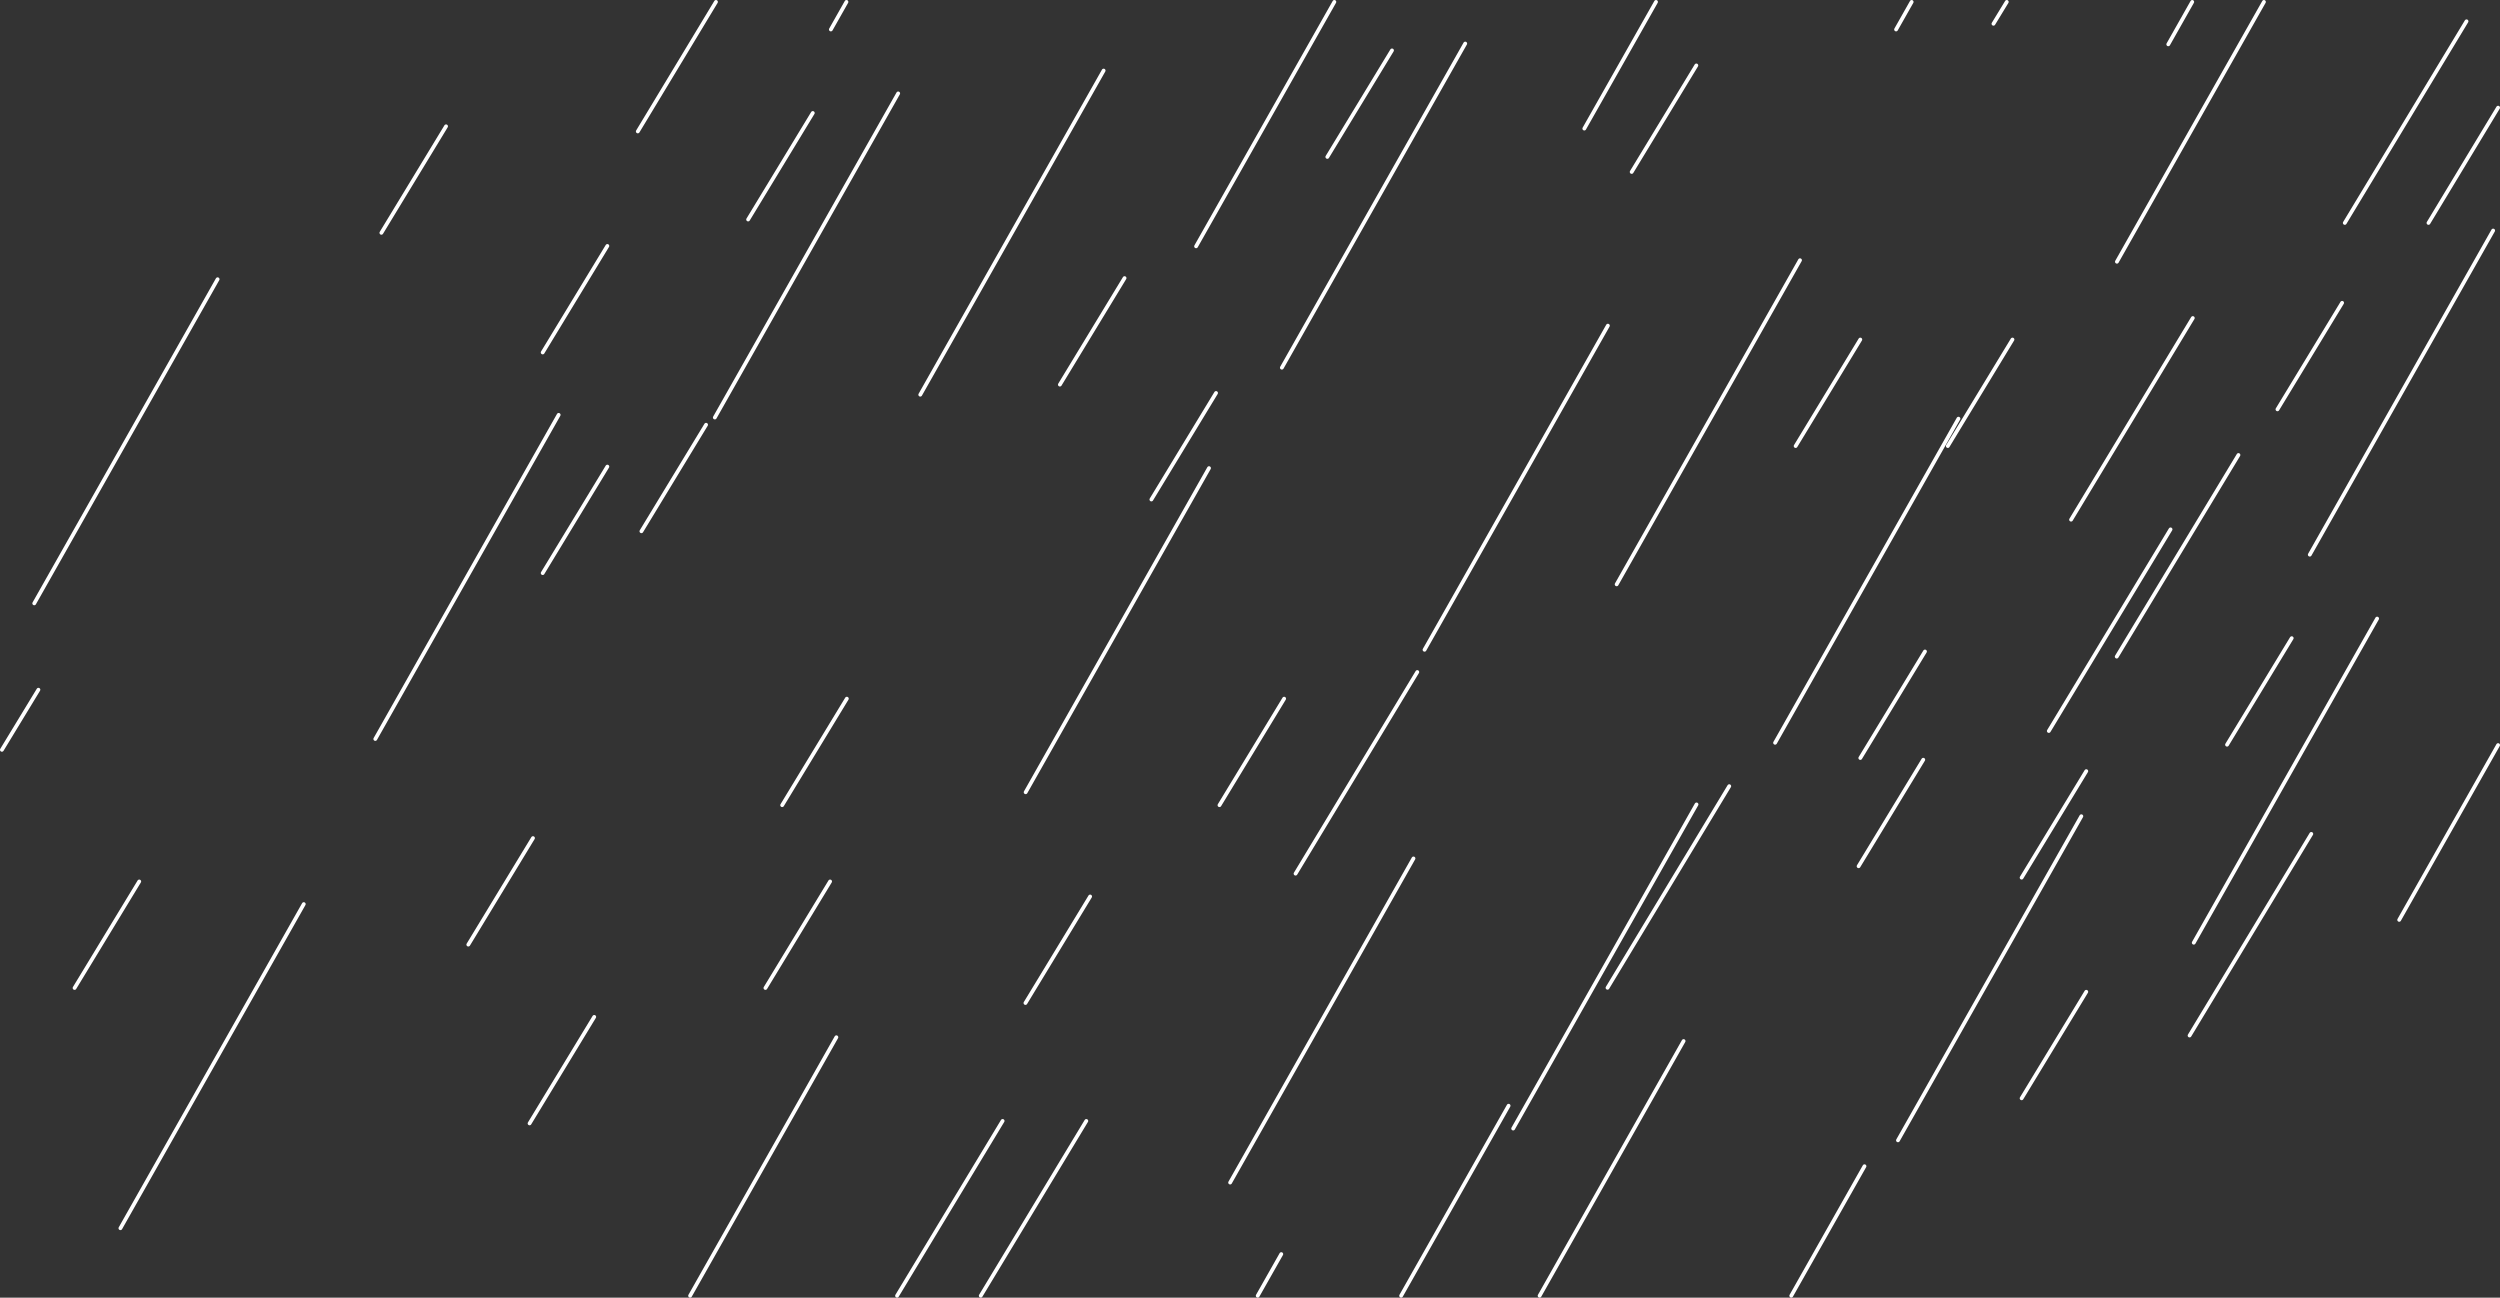 <?xml version="1.0" encoding="UTF-8" standalone="no"?>
<svg xmlns:xlink="http://www.w3.org/1999/xlink" height="341.1px" width="657.15px" xmlns="http://www.w3.org/2000/svg">
  <rect width="100%" height="100%" fill="#333333" stroke="none"/>
  <g transform="matrix(1.0, 0.0, 0.0, 1.0, 334.6, 250.6)">
    <path d="M192.9 -250.1 L189.4 -244.35 M241.65 -250.1 L235.35 -238.95 M167.9 -250.1 L163.8 -242.85 M31.3 -237.35 L14.3 -209.35 M111.3 -233.4 L94.3 -205.4 M100.7 -250.1 L81.85 -216.8 M154.4 -161.35 L137.4 -133.35 M37.95 -73.95 L5.95 -20.95 M88.05 -165.0 L39.85 -79.8 M138.55 -182.2 L90.35 -97.0 M320.75 -190.0 L272.55 -104.8 M281.05 -171.0 L264.05 -143.0 M241.8 -167.0 L209.8 -114.0 M194.4 -161.35 L177.4 -133.35 M213.8 -47.9 L196.8 -19.9 M267.8 -82.85 L250.8 -54.85 M322.05 -54.75 L296.05 -8.8 M290.25 -88.0 L242.05 -2.8 M253.8 -131.0 L221.8 -78.0 M235.95 -111.45 L203.95 -58.45 M171.4 -79.35 L154.4 -51.35 M313.75 -245.0 L281.75 -192.0 M50.55 -239.15 L2.35 -153.95 M170.95 -50.9 L153.95 -22.9 M180.2 -140.55 L132.0 -55.35 M260.5 -250.1 L221.85 -181.8 M322.05 -222.3 L303.75 -192.0 M213.8 10.1 L196.8 38.1 M155.5 55.95 L136.25 90.0 M61.95 40.05 L33.7 90.0 M107.95 23.05 L70.1 90.0 M111.35 -39.15 L63.15 46.05 M119.95 -43.95 L87.95 9.05 M212.5 -36.05 L164.3 49.15 M272.95 -31.4 L240.95 21.6 M-324.5 -69.3 L-334.1 -53.5 M-112.1 -250.1 L-116.2 -242.85 M-174.95 -185.95 L-191.95 -157.95 M-174.95 -127.95 L-191.95 -99.95 M-194.5 -30.3 L-211.5 -2.3 M-187.75 -141.55 L-235.95 -56.35 M-14.95 -147.3 L-31.95 -119.3 M-39.0 -177.5 L-56.0 -149.5 M-112.0 -66.95 L-129.0 -38.95 M-16.8 -127.55 L-65.0 -42.35 M-44.5 -232.05 L-92.7 -146.85 M-217.35 -217.4 L-234.35 -189.4 M-120.95 -220.9 L-137.95 -192.9 M-98.5 -226.05 L-146.7 -140.85 M-149.0 -138.95 L-166.0 -110.95 M-146.4 -250.1 L-166.95 -216.05 M-277.4 -177.2 L-325.6 -92.0 M-49.05 44.05 L-76.8 90.0 M-114.75 22.05 L-153.2 90.0 M-71.05 44.05 L-98.8 90.0 M-178.4 16.7 L-195.4 44.7 M-116.4 -18.9 L-133.4 9.1 M-48.05 -14.95 L-65.05 13.05 M-254.75 -12.95 L-302.95 72.25 M-298.0 -18.9 L-315.0 9.1 M2.95 -66.95 L-14.05 -38.95 M36.95 -24.95 L-11.25 60.25 M16.15 -250.1 L-20.2 -185.85 M2.2 79.05 L-4.0 90.0" fill="none" stroke="#ffffff" stroke-linecap="round" stroke-linejoin="round" stroke-width="1.0"/>
  </g>
</svg>
